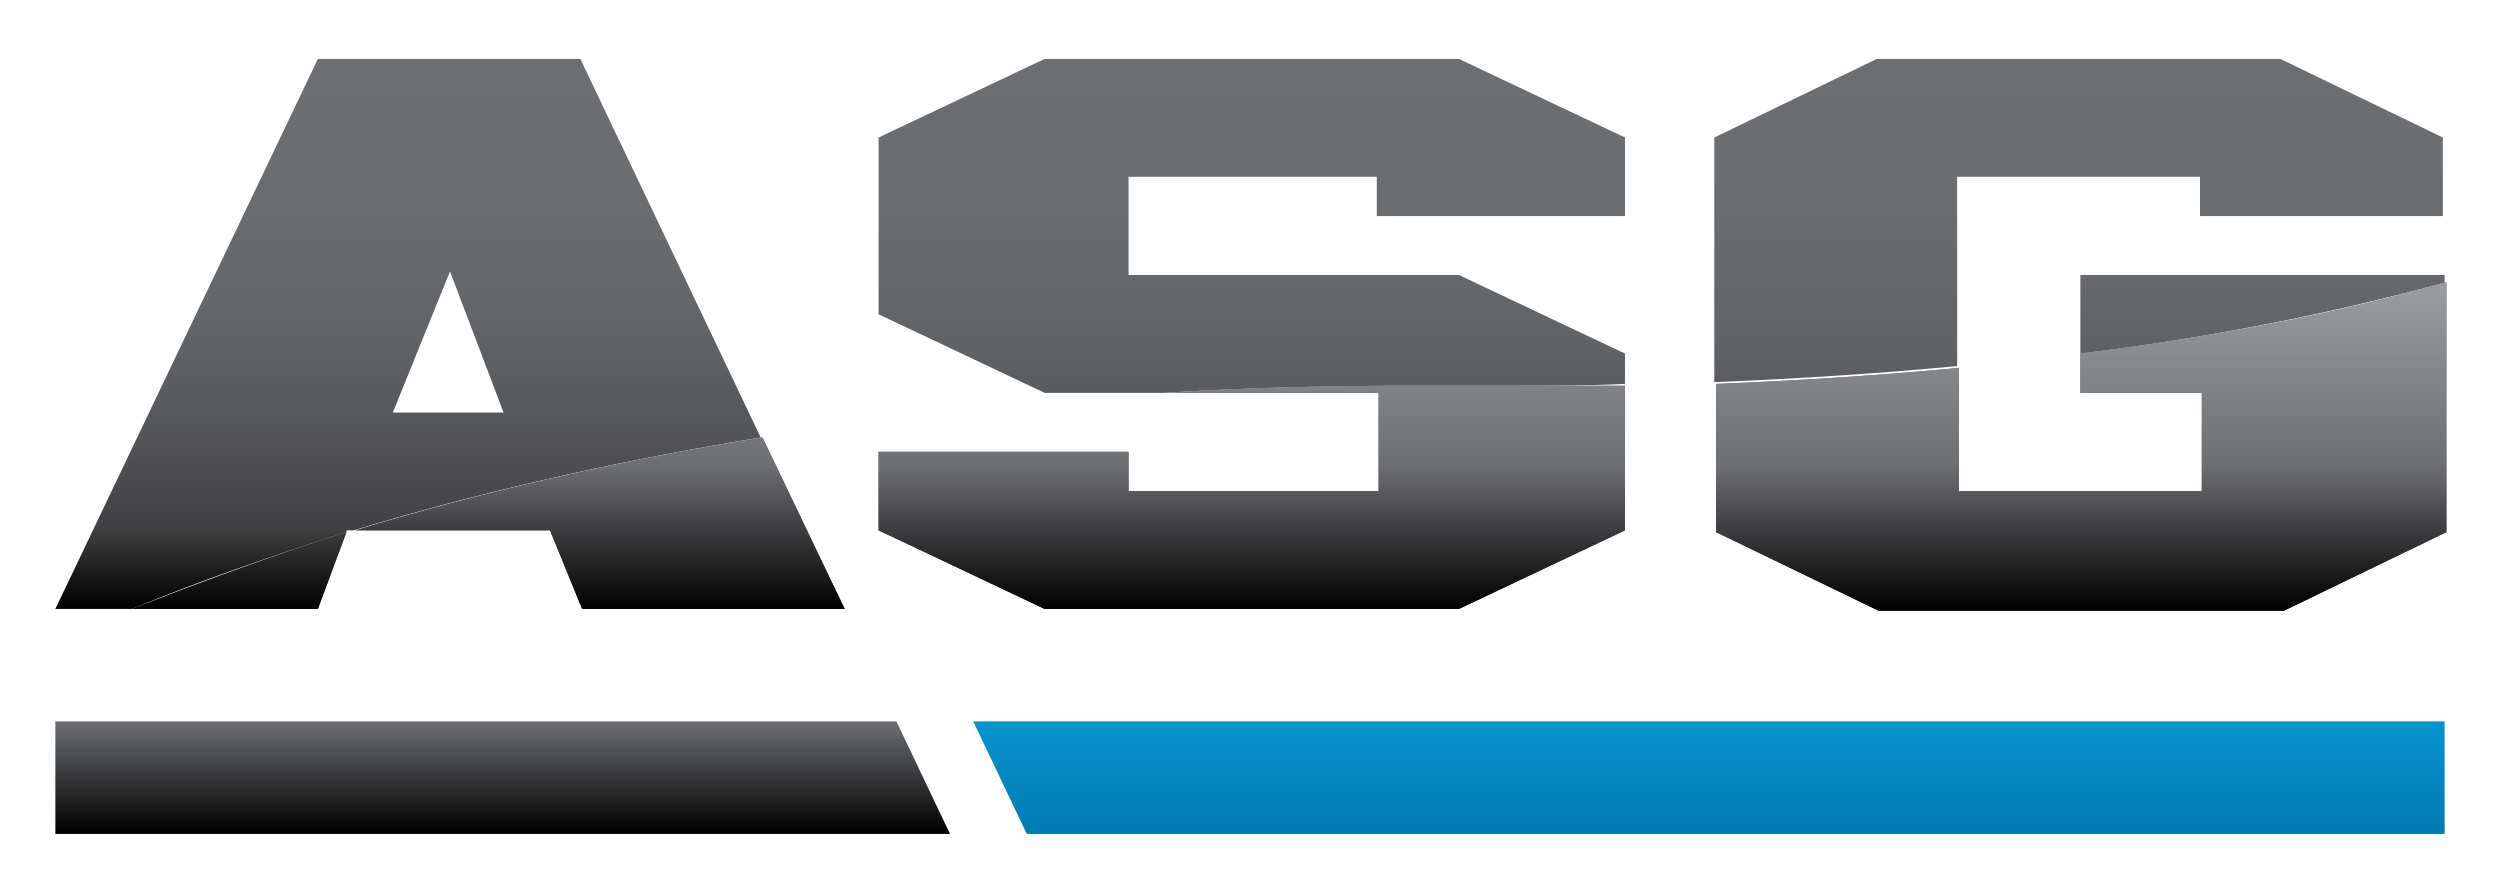 <?xml version="1.0" encoding="utf-8"?>
<!-- Generator: Adobe Illustrator 18.1.1, SVG Export Plug-In . SVG Version: 6.00 Build 0)  -->
<svg version="1.1" id="Layer_1" xmlns="http://www.w3.org/2000/svg" xmlns:xlink="http://www.w3.org/1999/xlink" x="0px" y="0px"
	 viewBox="0 0 140 50" enable-background="new 0 0 140 50" xml:space="preserve">
<g>
	<defs>
		<path id="SVGID_1_" d="M116.5,15.4v4.4c8.2-1,15-2.5,20.5-4v-0.4H116.5z M25.2,15.2l3,7.9H22L25.2,15.2z M17.8,3.3L3.1,34.1h4.3
			c3.6-1.5,7.6-2.9,12-4.3l0-0.1h0.4c6.6-2,14.2-3.8,22.8-5.2L32.5,3.3H17.8z M58.5,3.3l-9.3,4.4v9.9l9.3,4.4h6.7
			c4.6-0.3,9.5-0.4,14.5-0.4c0.7,0,1.4,0,2.1,0c0.9,0,1.8,0,2.7,0c2.2,0,4.4,0,6.5-0.1v-1.7l-9.3-4.4H63.2V9.9h13.9v2.2h13.9V7.7
			l-9.3-4.4H58.5z M105.1,3.3L96,7.7v13.7c4.9-0.2,9.4-0.5,13.6-0.9V9.9h13.6v2.2h13.6V7.7l-9.1-4.4H105.1z"/>
	</defs>
	<clipPath id="SVGID_2_">
		<use xlink:href="#SVGID_1_"  overflow="visible"/>
	</clipPath>
	
		<linearGradient id="SVGID_3_" gradientUnits="userSpaceOnUse" x1="-541.677" y1="456.873" x2="-540.677" y2="456.873" gradientTransform="matrix(0 -30.783 -30.783 0 14134.069 -16640.512)">
		<stop  offset="0" style="stop-color:#000000"/>
		<stop  offset="0.145" style="stop-color:#414042"/>
		<stop  offset="0.318" style="stop-color:#555658"/>
		<stop  offset="0.506" style="stop-color:#636467"/>
		<stop  offset="0.717" style="stop-color:#6B6C6E"/>
		<stop  offset="1" style="stop-color:#6D6E71"/>
	</linearGradient>
	<rect x="3.1" y="3.3" clip-path="url(#SVGID_2_)" fill="url(#SVGID_3_)" width="133.8" height="30.8"/>
</g>
<linearGradient id="SVGID_4_" gradientUnits="userSpaceOnUse" x1="72.162" y1="34.117" x2="72.162" y2="15.806">
	<stop  offset="0" style="stop-color:#000000"/>
	<stop  offset="0.145" style="stop-color:#414042"/>
	<stop  offset="0.318" style="stop-color:#555658"/>
	<stop  offset="0.506" style="stop-color:#636467"/>
	<stop  offset="0.717" style="stop-color:#6B6C6E"/>
	<stop  offset="1" style="stop-color:#6D6E71"/>
</linearGradient>
<path fill="url(#SVGID_4_)" d="M7.4,34.1h10.4l1.6-4.3C15,31.2,11,32.7,7.4,34.1 M19.9,29.7h10.9l1.8,4.4h14.7l-4.6-9.6
	C34.1,25.9,26.5,27.7,19.9,29.7 M84.6,21.6c-0.9,0-1.8,0-2.7,0c-0.7,0-1.4,0-2.1,0c-5.1,0-9.9,0.1-14.5,0.4h11.9v5.5H63.2v-2.2H49.2
	v4.4l9.3,4.4h23.2l9.3-4.4v-8.1C89,21.6,86.8,21.6,84.6,21.6 M116.5,19.8V22h6.8v5.5h-13.6v-6.9c-4.2,0.4-8.7,0.7-13.6,0.9v8.3
	l9.1,4.4h22.7l9.1-4.4V15.8C131.4,17.4,124.7,18.8,116.5,19.8"/>
<linearGradient id="SVGID_5_" gradientUnits="userSpaceOnUse" x1="72.162" y1="34.117" x2="72.162" y2="15.806">
	<stop  offset="0" style="stop-color:#000000"/>
	<stop  offset="0.438" style="stop-color:#6D6E71"/>
	<stop  offset="1" style="stop-color:#9B9DA0"/>
</linearGradient>
<path fill="url(#SVGID_5_)" d="M7.4,34.1h10.4l1.6-4.3C15,31.2,11,32.7,7.4,34.1 M19.9,29.7h10.9l1.8,4.4h14.7l-4.6-9.6
	C34.1,25.9,26.5,27.7,19.9,29.7 M84.6,21.6c-0.9,0-1.8,0-2.7,0c-0.7,0-1.4,0-2.1,0c-5.1,0-9.9,0.1-14.5,0.4h11.9v5.5H63.2v-2.2H49.2
	v4.4l9.3,4.4h23.2l9.3-4.4v-8.1C89,21.6,86.8,21.6,84.6,21.6 M116.5,19.8V22h6.8v5.5h-13.6v-6.9c-4.2,0.4-8.7,0.7-13.6,0.9v8.3
	l9.1,4.4h22.7l9.1-4.4V15.8C131.4,17.4,124.7,18.8,116.5,19.8"/>
<linearGradient id="SVGID_6_" gradientUnits="userSpaceOnUse" x1="28.146" y1="46.666" x2="28.146" y2="40.425">
	<stop  offset="0" style="stop-color:#000000"/>
	<stop  offset="1" style="stop-color:#6D6E71"/>
</linearGradient>
<polygon fill="url(#SVGID_6_)" points="3.1,40.4 3.1,46.7 53.2,46.7 50.2,40.4 "/>
<linearGradient id="SVGID_7_" gradientUnits="userSpaceOnUse" x1="95.71" y1="46.666" x2="95.71" y2="40.425">
	<stop  offset="0" style="stop-color:#007BB1"/>
	<stop  offset="1" style="stop-color:#0893CF"/>
</linearGradient>
<polygon fill="url(#SVGID_7_)" points="54.5,40.4 57.5,46.7 136.9,46.7 136.9,40.4 "/>
</svg>

